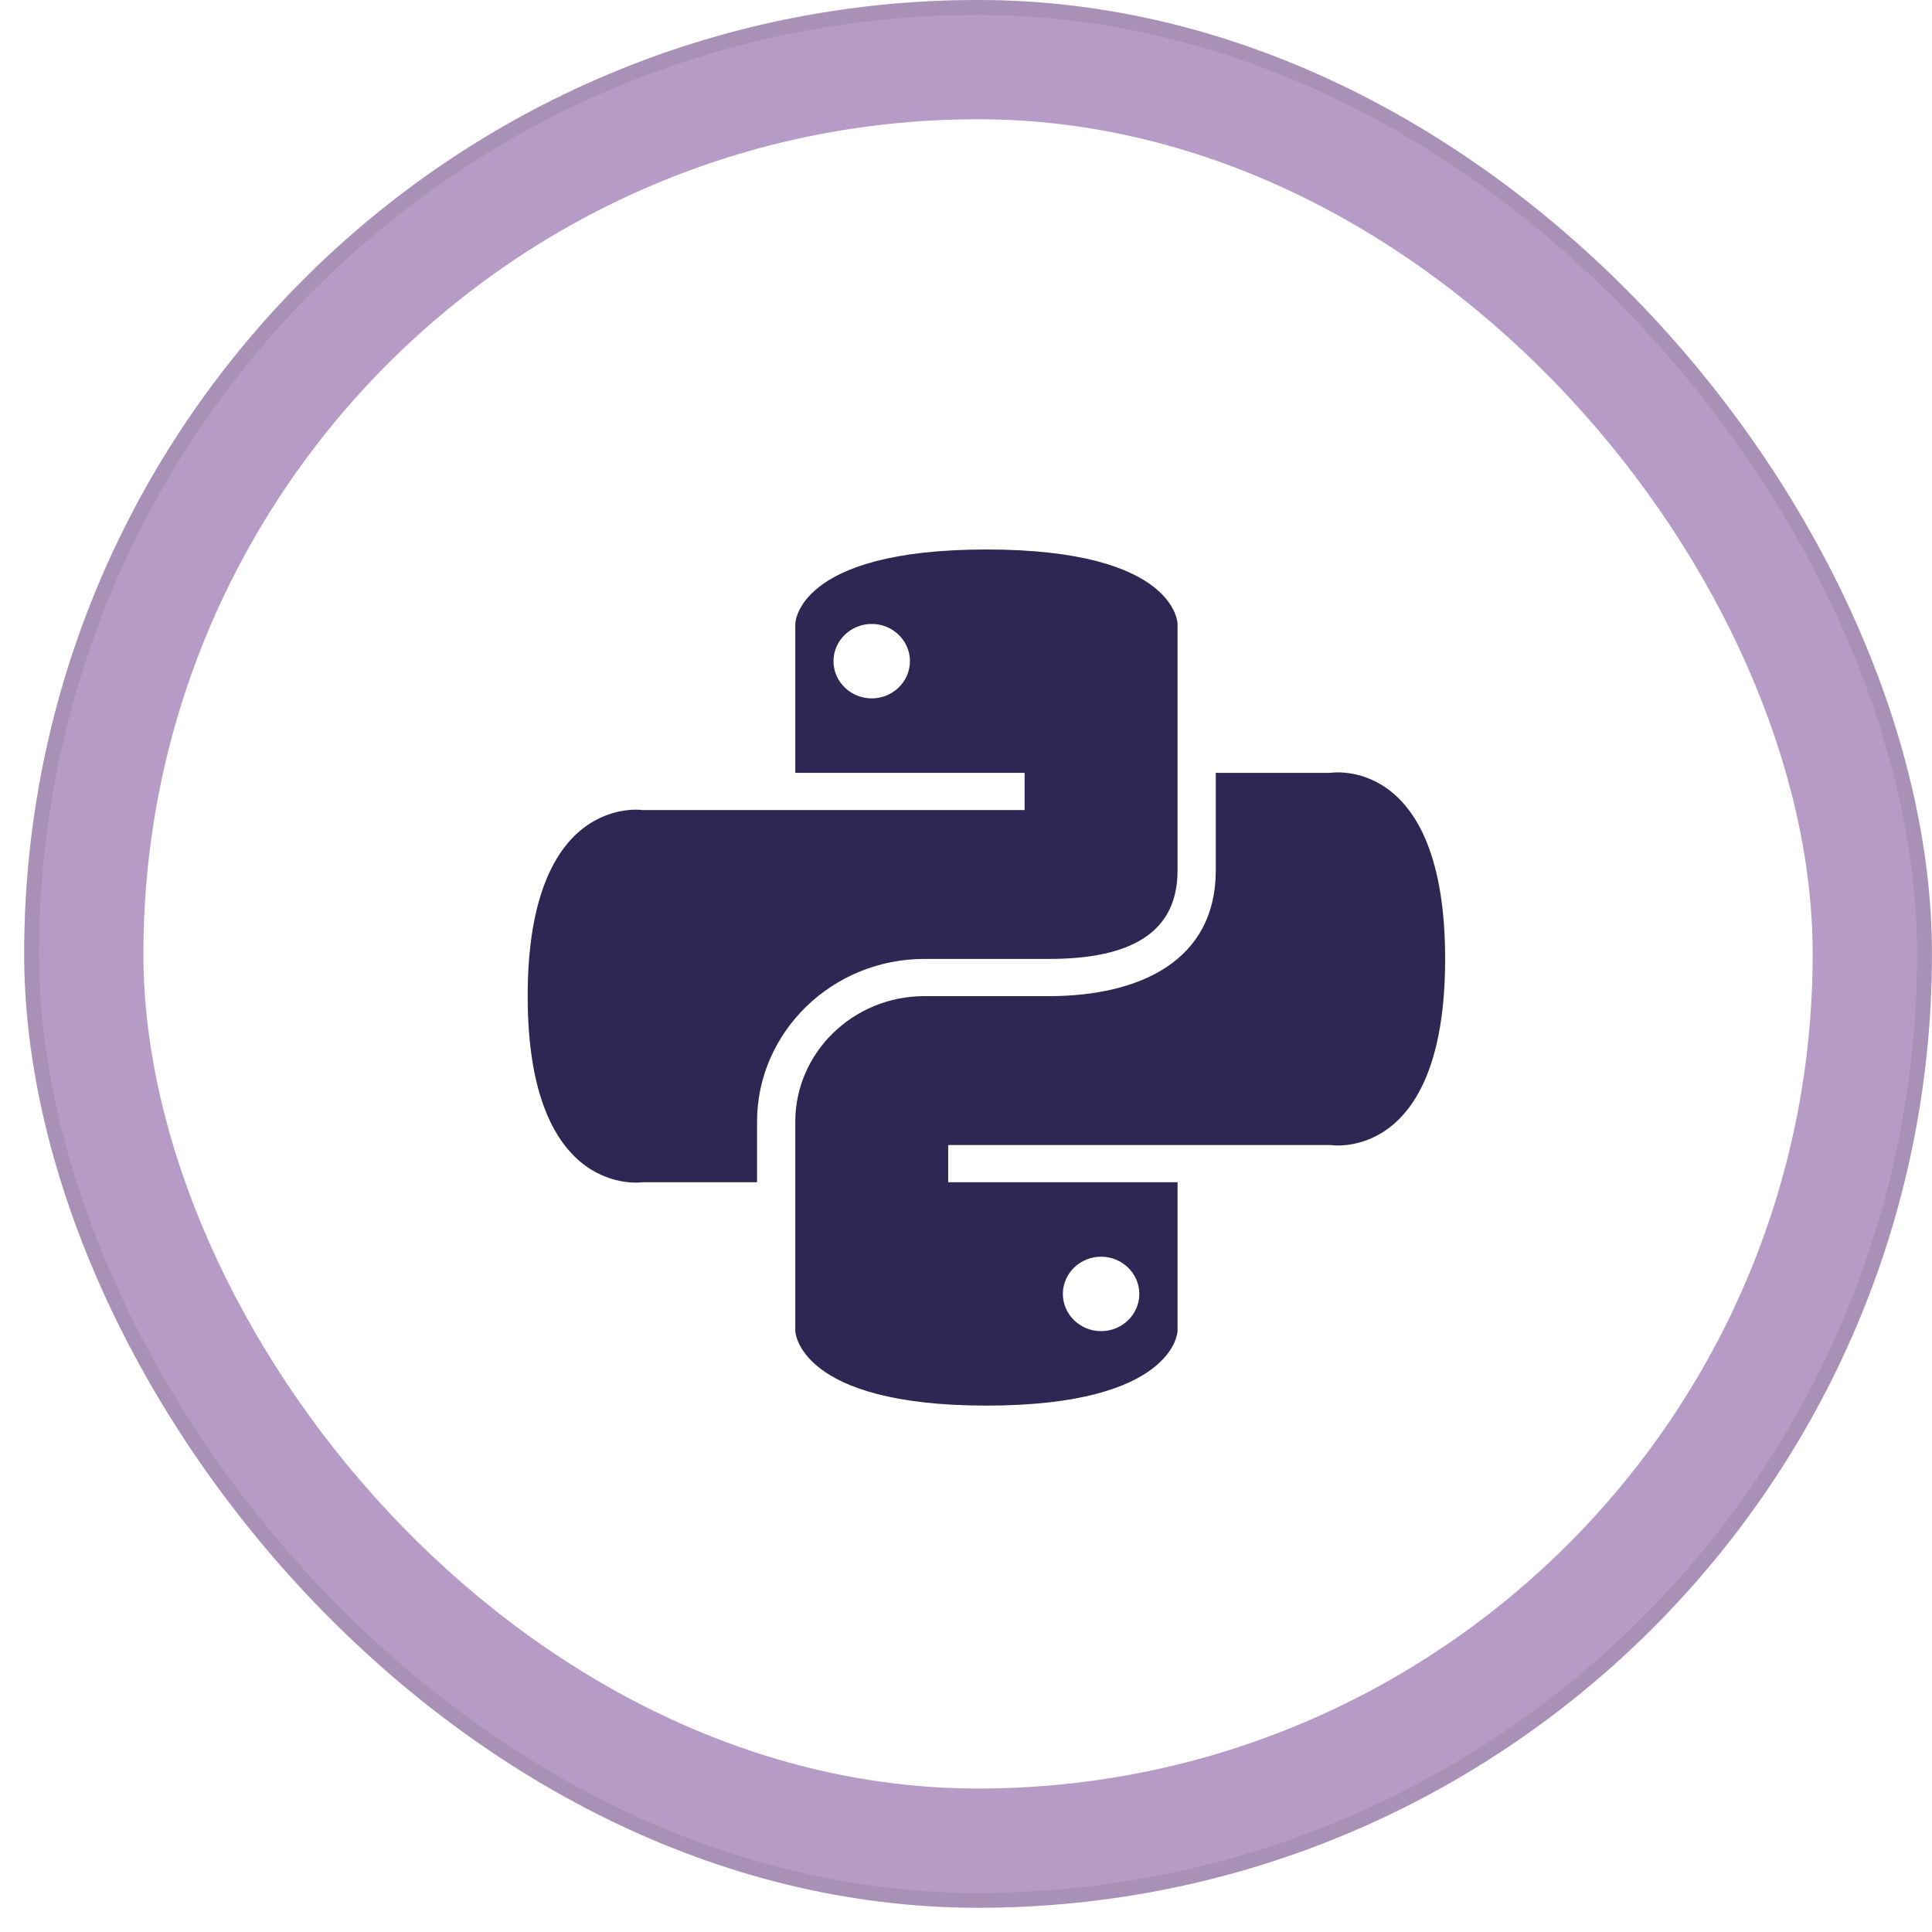 <svg width="58" height="58" viewBox="0 0 58 58" fill="none" xmlns="http://www.w3.org/2000/svg">
<rect x="0.726" width="57.272" height="57.272" rx="28.636" fill="#0E0E0F" fill-opacity="0.05"/>
<rect x="0.726" width="57.272" height="57.272" rx="28.636" fill="#B69BC6"/>
<rect x="0.95" y="0.224" width="56.825" height="56.825" rx="28.413" stroke="#0E0E0F" stroke-opacity="0.08" stroke-width="0.447"/>
<g filter="url(#filter0_i_3562_6944)">
<rect x="4.305" y="3.58" width="50.113" height="50.113" rx="25.057" fill="white"/>
<path d="M29.613 16.496C23.888 16.496 23.875 18.731 23.875 18.731V23.201H30.76V24.318H19.284C19.284 24.318 15.841 23.803 15.841 29.905C15.841 36.007 19.284 35.492 19.284 35.492H22.727V33.676C22.727 30.983 24.982 28.788 27.748 28.788H31.477C33.611 28.788 35.351 28.211 35.351 26.134V18.731C35.351 18.731 35.337 16.496 29.613 16.496ZM26.17 18.731C26.802 18.731 27.317 19.233 27.317 19.848C27.317 20.464 26.802 20.966 26.17 20.966C25.538 20.966 25.022 20.464 25.022 19.848C25.022 19.233 25.538 18.731 26.17 18.731ZM36.498 23.201V26.134C36.498 28.827 34.243 29.905 31.477 29.905H27.748C25.614 29.905 23.875 31.599 23.875 33.676V39.962C23.875 39.962 23.946 42.197 29.613 42.197C35.279 42.197 35.351 39.962 35.351 39.962V35.492H28.465V34.375H39.941C39.941 34.375 43.384 34.938 43.384 28.788C43.384 22.637 39.941 23.201 39.941 23.201H36.498ZM33.056 37.727C33.688 37.727 34.203 38.229 34.203 38.844C34.203 39.46 33.688 39.962 33.056 39.962C32.423 39.962 31.908 39.46 31.908 38.844C31.908 38.229 32.423 37.727 33.056 37.727Z" fill="#2D2753"/>
</g>
<defs>
<filter id="filter0_i_3562_6944" x="4.305" y="3.58" width="50.113" height="50.113" filterUnits="userSpaceOnUse" color-interpolation-filters="sRGB">
<feFlood flood-opacity="0" result="BackgroundImageFix"/>
<feBlend mode="normal" in="SourceGraphic" in2="BackgroundImageFix" result="shape"/>
<feColorMatrix in="SourceAlpha" type="matrix" values="0 0 0 0 0 0 0 0 0 0 0 0 0 0 0 0 0 0 127 0" result="hardAlpha"/>
<feMorphology radius="0.895" operator="erode" in="SourceAlpha" result="effect1_innerShadow_3562_6944"/>
<feOffset/>
<feComposite in2="hardAlpha" operator="arithmetic" k2="-1" k3="1"/>
<feColorMatrix type="matrix" values="0 0 0 0 0 0 0 0 0 0 0 0 0 0 0 0 0 0 0.05 0"/>
<feBlend mode="normal" in2="shape" result="effect1_innerShadow_3562_6944"/>
</filter>
</defs>
</svg>
